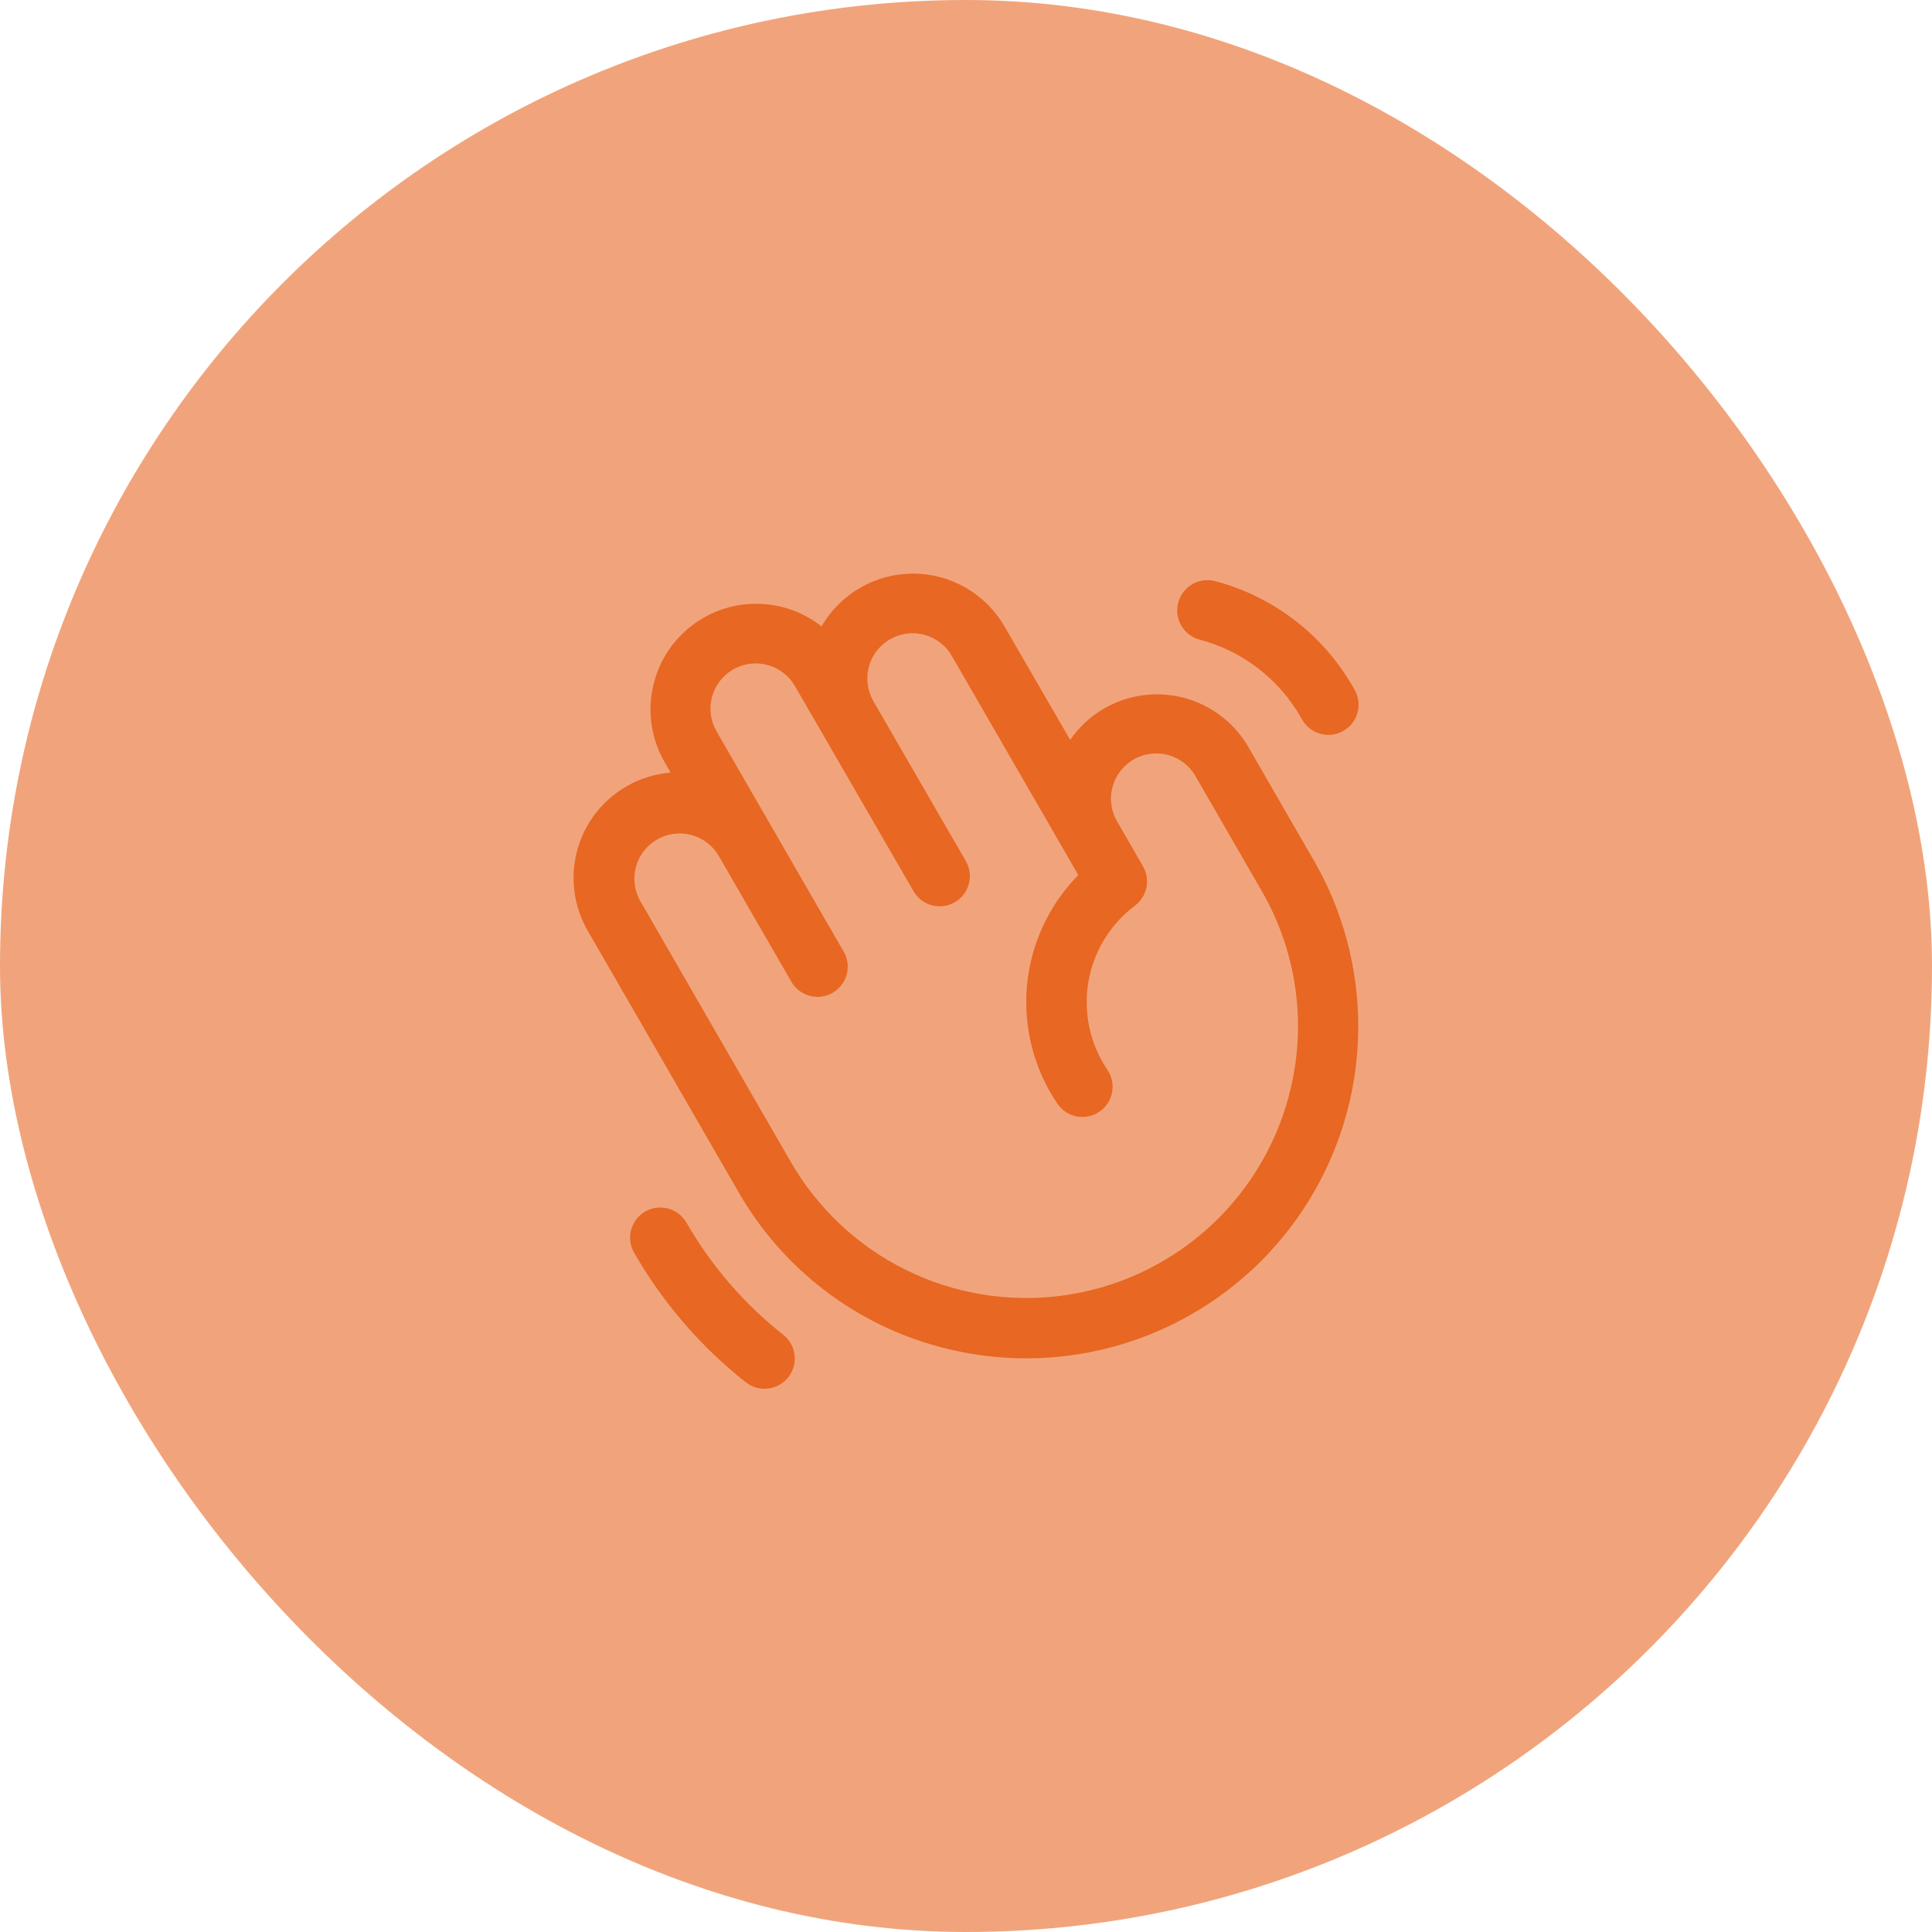 <svg width="60" height="60" viewBox="0 0 60 60" fill="none" xmlns="http://www.w3.org/2000/svg">
<rect width="60" height="60" rx="30" fill="#F1A47B"/>
<path d="M40.8 26.719L38.772 23.203C38.337 22.45 37.62 21.9 36.78 21.675C35.94 21.45 35.044 21.567 34.291 22.002C33.87 22.245 33.51 22.579 33.236 22.979L31.195 19.453C30.907 18.955 30.492 18.541 29.994 18.253C29.495 17.966 28.93 17.814 28.354 17.814C27.778 17.814 27.213 17.966 26.714 18.253C26.216 18.541 25.802 18.955 25.513 19.453C24.914 18.981 24.169 18.733 23.407 18.751C22.644 18.769 21.912 19.051 21.335 19.551C20.759 20.05 20.374 20.735 20.248 21.487C20.121 22.239 20.261 23.011 20.642 23.672L20.828 23.995C20.343 24.033 19.873 24.179 19.452 24.423C18.699 24.858 18.149 25.575 17.924 26.416C17.699 27.256 17.817 28.152 18.252 28.905L22.94 37.029C23.614 38.204 24.515 39.233 25.59 40.058C26.664 40.883 27.892 41.486 29.201 41.834C30.077 42.068 30.98 42.186 31.887 42.185C33.696 42.182 35.472 41.703 37.037 40.797C38.602 39.891 39.902 38.589 40.805 37.021C41.708 35.454 42.183 33.677 42.182 31.868C42.181 30.059 41.705 28.283 40.8 26.716V26.719ZM40.02 34.059C39.588 35.671 38.688 37.118 37.433 38.218C36.178 39.318 34.626 40.021 32.972 40.239C31.317 40.457 29.636 40.179 28.139 39.441C26.643 38.703 25.399 37.539 24.564 36.094L19.877 27.97C19.698 27.648 19.654 27.268 19.752 26.913C19.851 26.558 20.085 26.256 20.404 26.072C20.723 25.887 21.102 25.836 21.459 25.928C21.815 26.02 22.122 26.248 22.312 26.564L24.565 30.469C24.625 30.579 24.706 30.676 24.804 30.754C24.902 30.832 25.014 30.89 25.135 30.924C25.255 30.958 25.381 30.967 25.506 30.952C25.63 30.936 25.75 30.896 25.858 30.833C25.966 30.771 26.061 30.687 26.137 30.587C26.212 30.487 26.267 30.373 26.298 30.252C26.329 30.131 26.335 30.004 26.316 29.881C26.297 29.757 26.254 29.638 26.188 29.531L22.265 22.734C22.169 22.574 22.105 22.397 22.078 22.212C22.051 22.027 22.061 21.838 22.108 21.658C22.155 21.477 22.237 21.307 22.35 21.158C22.463 21.009 22.605 20.885 22.766 20.791C22.928 20.698 23.107 20.638 23.292 20.614C23.478 20.59 23.666 20.604 23.846 20.654C24.026 20.704 24.194 20.789 24.341 20.905C24.488 21.021 24.61 21.165 24.7 21.328L28.359 27.656C28.418 27.766 28.5 27.863 28.597 27.941C28.695 28.02 28.808 28.077 28.928 28.111C29.049 28.145 29.175 28.155 29.299 28.139C29.423 28.124 29.543 28.083 29.651 28.021C29.76 27.958 29.855 27.874 29.93 27.774C30.006 27.675 30.061 27.561 30.091 27.439C30.122 27.318 30.128 27.192 30.109 27.068C30.091 26.944 30.047 26.826 29.982 26.719L27.136 21.797C27.04 21.637 26.977 21.459 26.95 21.274C26.923 21.089 26.933 20.901 26.98 20.72C27.026 20.539 27.108 20.369 27.221 20.221C27.335 20.072 27.476 19.947 27.638 19.854C27.8 19.76 27.979 19.7 28.164 19.677C28.349 19.653 28.537 19.667 28.717 19.716C28.897 19.767 29.066 19.852 29.212 19.968C29.359 20.083 29.481 20.227 29.572 20.391L33.488 27.176C32.576 28.102 32.013 29.316 31.894 30.61C31.776 31.905 32.11 33.201 32.839 34.277C32.979 34.483 33.194 34.625 33.439 34.672C33.683 34.718 33.936 34.666 34.142 34.526C34.348 34.386 34.489 34.17 34.536 33.926C34.583 33.681 34.53 33.428 34.39 33.223C33.852 32.425 33.641 31.451 33.8 30.503C33.959 29.554 34.477 28.703 35.247 28.125C35.43 27.988 35.557 27.788 35.603 27.563C35.649 27.338 35.611 27.105 35.497 26.906L34.714 25.547C34.614 25.387 34.548 25.208 34.519 25.022C34.489 24.836 34.498 24.646 34.544 24.463C34.59 24.28 34.672 24.108 34.785 23.958C34.899 23.807 35.041 23.681 35.204 23.587C35.368 23.492 35.548 23.432 35.735 23.409C35.922 23.386 36.112 23.4 36.294 23.452C36.475 23.503 36.644 23.591 36.791 23.709C36.937 23.828 37.059 23.974 37.148 24.141L39.176 27.656C39.733 28.614 40.094 29.674 40.239 30.772C40.384 31.871 40.309 32.987 40.02 34.057V34.059ZM36.591 18.716C36.654 18.476 36.81 18.271 37.024 18.145C37.238 18.02 37.493 17.984 37.734 18.047C38.629 18.283 39.469 18.694 40.203 19.258C40.938 19.821 41.554 20.525 42.014 21.328L42.053 21.395C42.119 21.502 42.162 21.62 42.181 21.744C42.2 21.868 42.194 21.994 42.163 22.116C42.132 22.237 42.077 22.351 42.002 22.451C41.926 22.55 41.831 22.634 41.723 22.697C41.614 22.759 41.495 22.8 41.37 22.815C41.246 22.831 41.12 22.821 41 22.787C40.879 22.753 40.767 22.696 40.669 22.617C40.571 22.539 40.49 22.442 40.43 22.332L40.392 22.266C40.053 21.677 39.602 21.161 39.063 20.749C38.523 20.336 37.907 20.035 37.251 19.863C37.011 19.798 36.808 19.641 36.684 19.426C36.56 19.211 36.527 18.956 36.591 18.716ZM24.479 42.773C24.325 42.968 24.1 43.094 23.853 43.124C23.606 43.153 23.358 43.083 23.163 42.929C21.76 41.822 20.583 40.456 19.694 38.906C19.632 38.8 19.592 38.682 19.576 38.56C19.56 38.438 19.568 38.314 19.6 38.195C19.632 38.076 19.687 37.964 19.762 37.867C19.837 37.769 19.931 37.687 20.037 37.625C20.144 37.564 20.262 37.524 20.384 37.508C20.506 37.492 20.63 37.5 20.749 37.532C20.868 37.564 20.979 37.619 21.077 37.694C21.174 37.769 21.256 37.862 21.318 37.969C22.089 39.31 23.108 40.493 24.323 41.452C24.42 41.528 24.502 41.623 24.562 41.73C24.623 41.838 24.662 41.957 24.676 42.08C24.691 42.203 24.68 42.328 24.647 42.447C24.613 42.566 24.556 42.677 24.479 42.773Z" fill="#E76723"/>
</svg>
